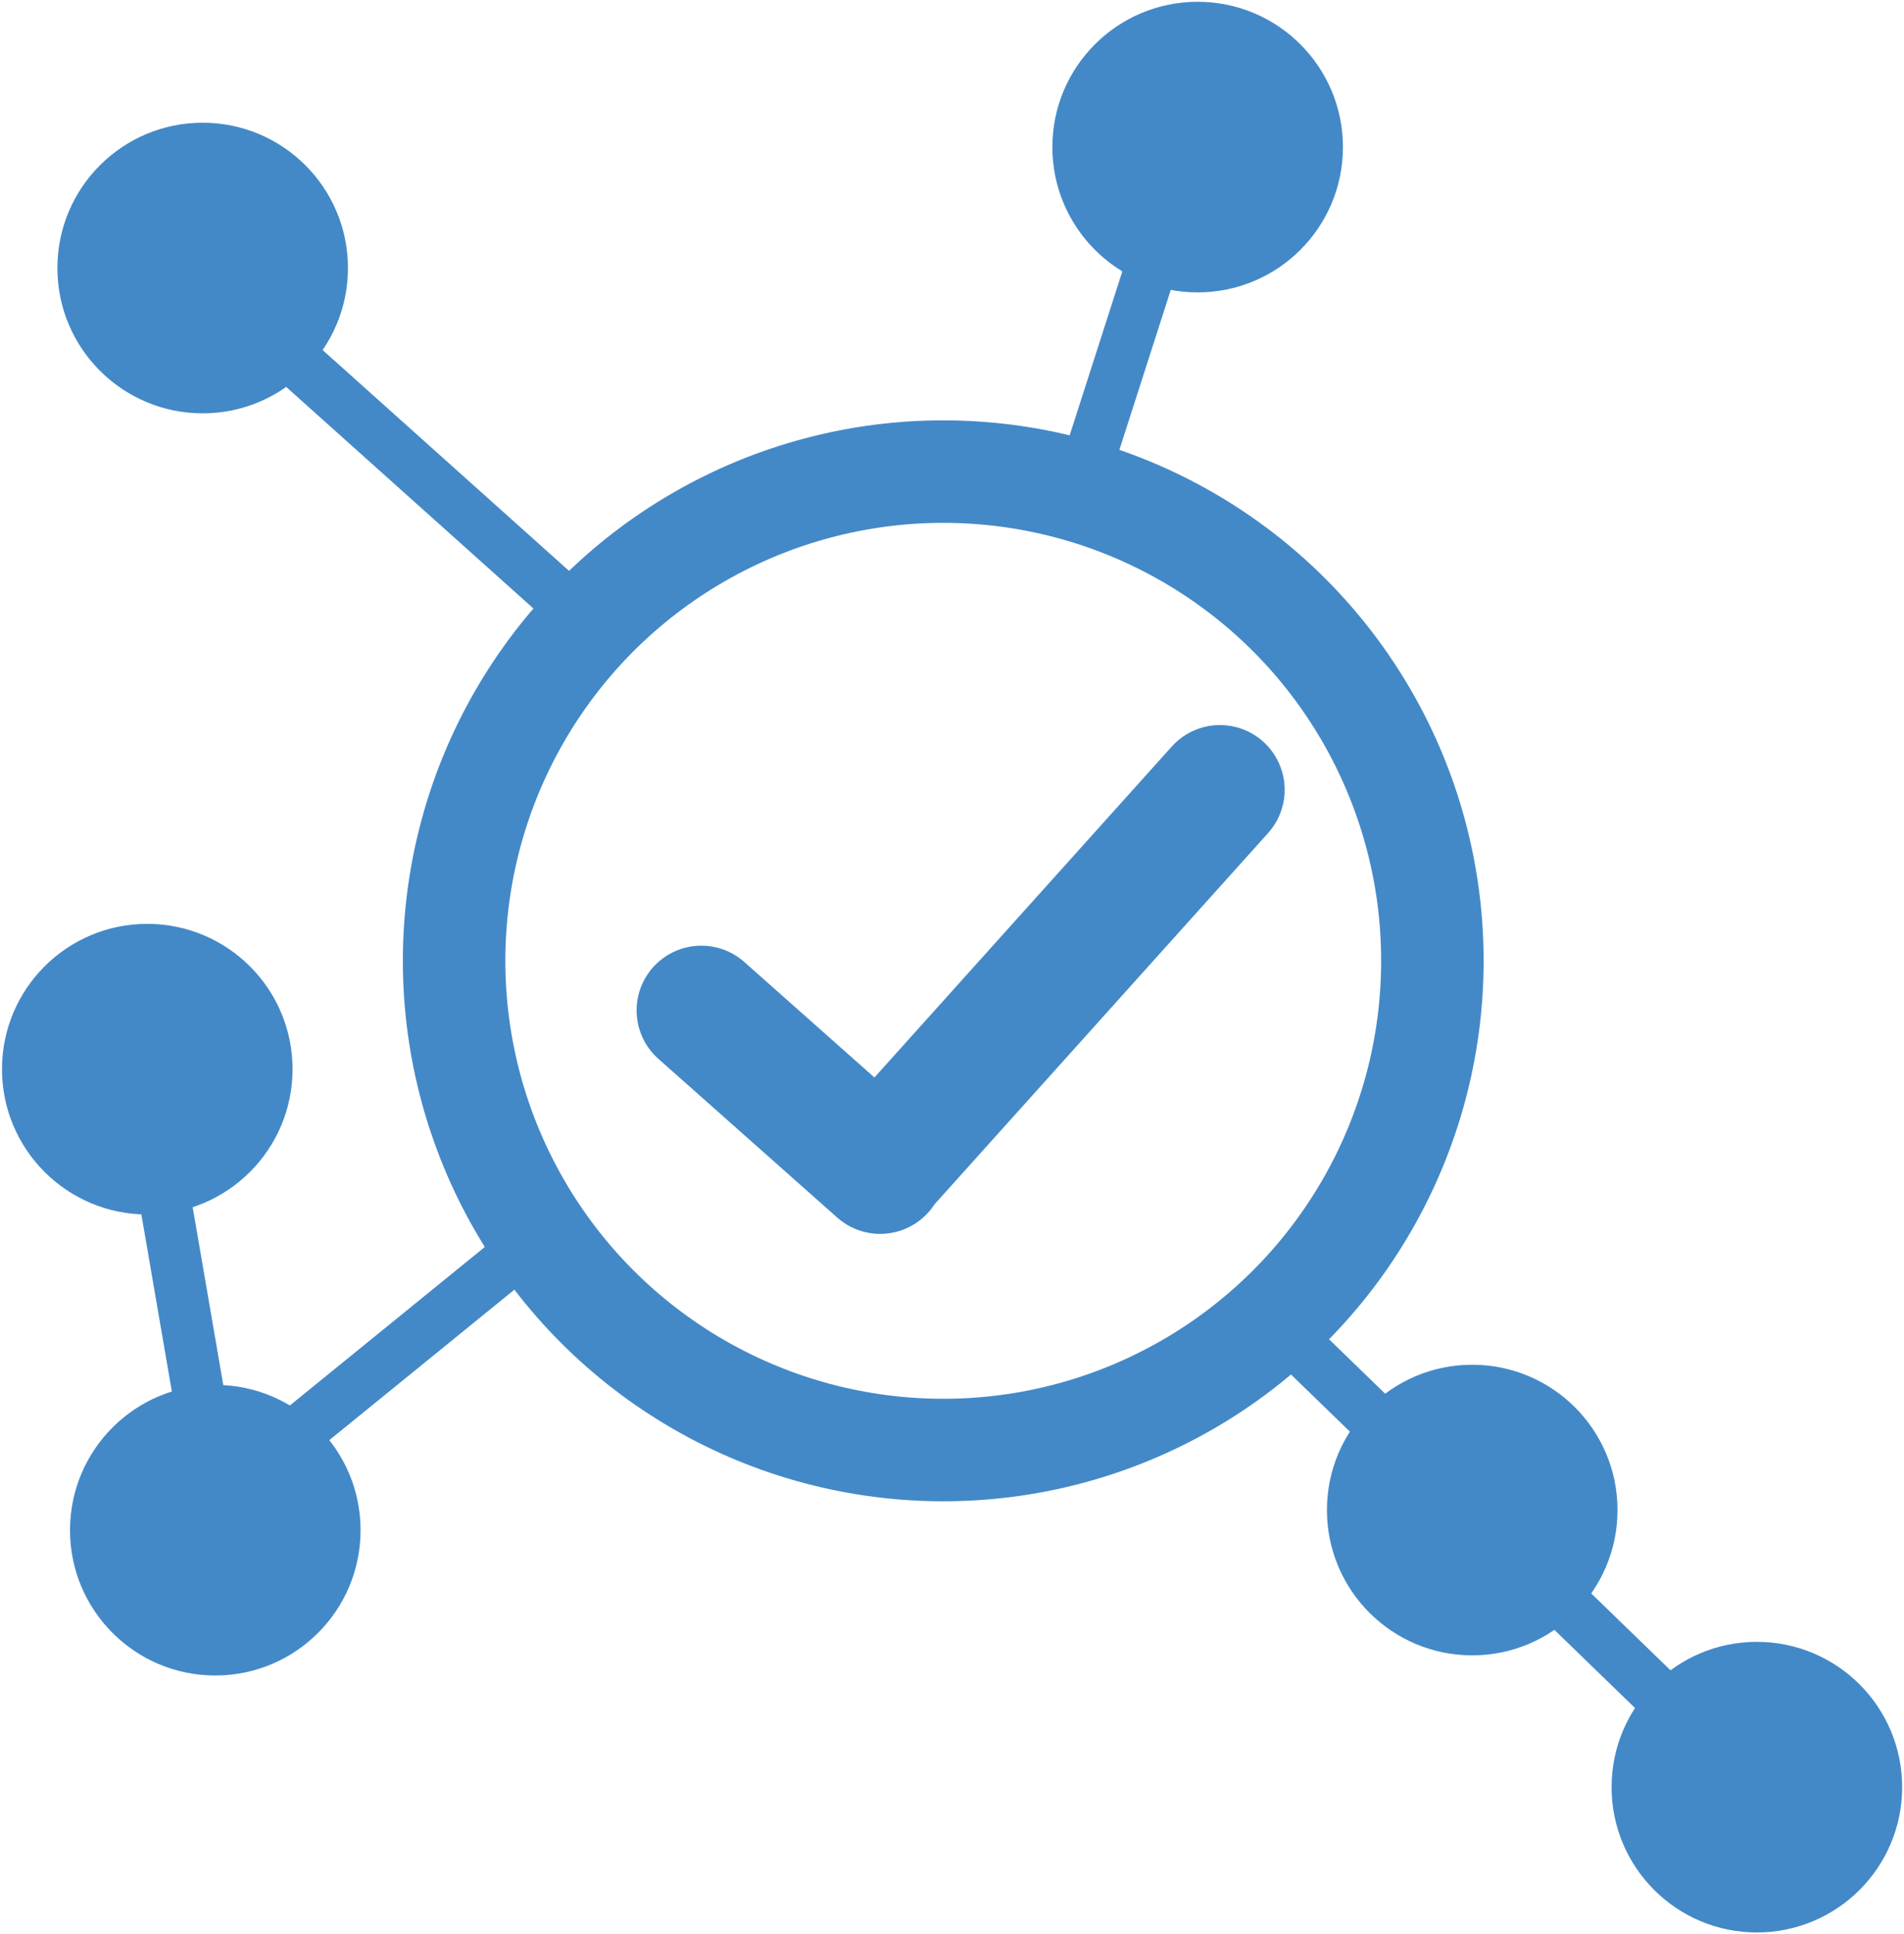 <svg viewBox="19.03 18.13 98.31 99.86" xmlns="http://www.w3.org/2000/svg"><circle cx="29.495" cy="31.967" r="7.413" style="fill: rgb(67, 137, 200); fill-opacity: 1; stroke: rgb(67, 137, 200); stroke-width: 0.177; stroke-opacity: 1;"></circle><circle cx="80.869" cy="25.724" r="7.413" style="fill: rgb(67, 137, 200); fill-opacity: 1; stroke: rgb(67, 137, 200); stroke-width: 0.177; stroke-opacity: 1;"></circle><circle cx="95.046" cy="96.087" r="7.413" style="fill: rgb(67, 137, 200); fill-opacity: 1; stroke: rgb(67, 137, 200); stroke-width: 0.177; stroke-opacity: 1;"></circle><circle cx="30.146" cy="97.127" r="7.413" style="fill: rgb(67, 137, 200); fill-opacity: 1; stroke: rgb(67, 137, 200); stroke-width: 0.177; stroke-opacity: 1;"></circle><circle cx="109.743" cy="110.393" r="7.413" style="fill: rgb(67, 137, 200); fill-opacity: 1; stroke: rgb(67, 137, 200); stroke-width: 0.177; stroke-opacity: 1;"></circle><circle cx="67.733" cy="67.733" r="25.256" style="fill: none; fill-opacity: 1; stroke: rgb(67, 137, 200); stroke-width: 5.292; stroke-dasharray: none; stroke-opacity: 1;"></circle><path d="m32.877 35.478 16.258 14.567M78.398 32.097l-3.511 10.925M34.391 92.09l11.929-9.696M110.393 111.174 85.031 86.592" style="fill: none; fill-opacity: 1; stroke: rgb(67, 137, 200); stroke-width: 2.674; stroke-dasharray: none; stroke-opacity: 1;"></path><path d="m55.242 70.293 9.235 8.194v0M64.721 78.154l17.298-19.25" style="fill: none; fill-opacity: 1; stroke: rgb(67, 137, 200); stroke-width: 6.685; stroke-linecap: round; stroke-dasharray: none; stroke-opacity: 1;"></path><circle cx="26.634" cy="73.326" r="7.413" style="fill: rgb(67, 137, 200); fill-opacity: 1; stroke: rgb(67, 137, 200); stroke-width: 0.177; stroke-opacity: 1;"></circle><path d="m26.374 73.196 4.162 24.191" style="fill: none; fill-opacity: 1; stroke: rgb(67, 137, 200); stroke-width: 2.674; stroke-linecap: round; stroke-dasharray: none; stroke-opacity: 1;"></path></svg>